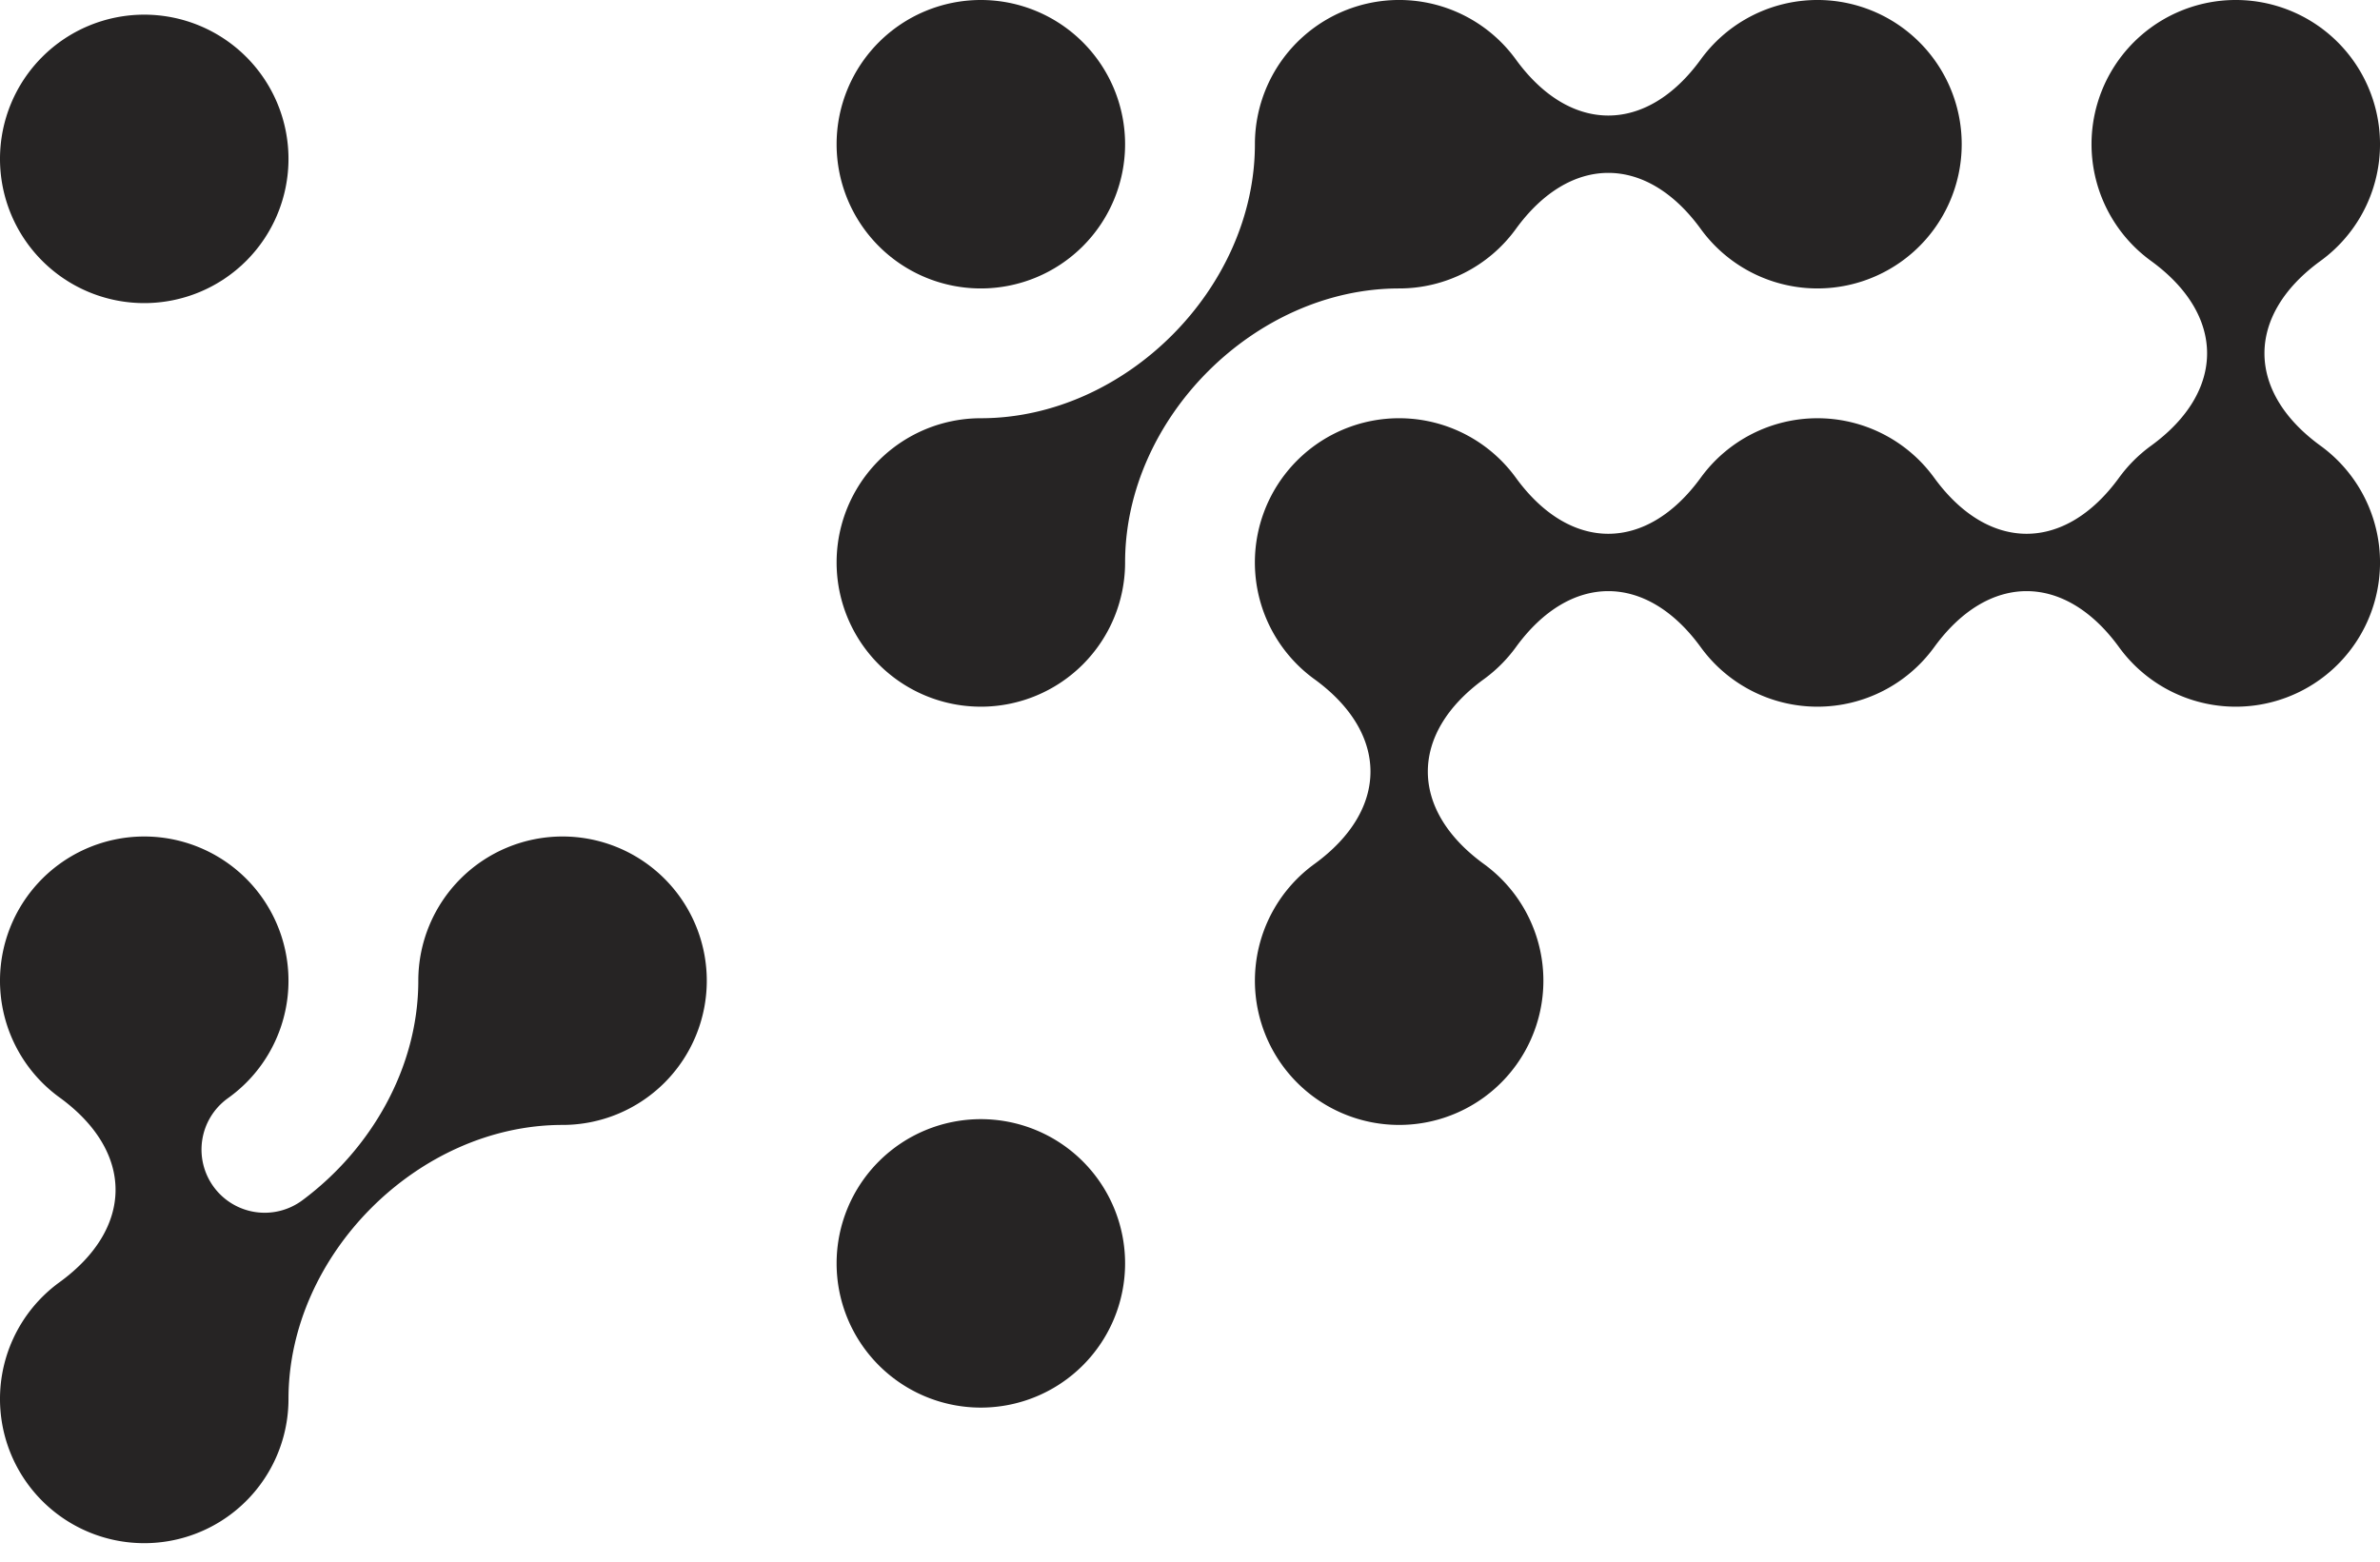 <?xml version="1.0" ?><svg xmlns="http://www.w3.org/2000/svg" xmlns:xlink="http://www.w3.org/1999/xlink" width="1020.619" height="670" viewBox="0 0 1020.619 670">
  <defs>
    <clipPath id="clip-path">
      <rect id="Rectangle_6721" data-name="Rectangle 6721" width="1020.619" height="670" transform="translate(0 171.237)" fill="#262424"/>
    </clipPath>
  </defs>
  <g id="shape01" transform="translate(470.619 943.237) rotate(-180)">
    <g id="Group_13933" data-name="Group 13933" transform="translate(-550 102)" clip-path="url(#clip-path)">
      <path id="Path_26197" data-name="Path 26197" d="M1020.619,61.856a61.855,61.855,0,1,0-61.856,61.856,61.857,61.857,0,0,0,61.856-61.856" transform="translate(-358.764 237.525)" fill="#262424"/>
      <path id="Path_26202" data-name="Path 26202" d="M1020.619,61.856a61.855,61.855,0,1,0-61.856,61.856,61.857,61.857,0,0,0,61.856-61.856" transform="translate(0 711.237)" fill="#262424"/>
      <path id="Path_26198" data-name="Path 26198" d="M661.856,779.381A61.855,61.855,0,1,0,600,841.237a61.856,61.856,0,0,0,61.856-61.856" fill="#262424"/>
      <path id="Path_26199" data-name="Path 26199" d="M456.976,549.958h0c-32.076-23.3-32.076-55.992,0-79.3a61.855,61.855,0,1,0-72.715,0c32.076,23.3,32.076,55.992,0,79.3a62.219,62.219,0,0,0-13.685,13.684c-23.3,32.077-55.992,32.077-79.3,0a61.857,61.857,0,0,0-100.085,0c-23.3,32.077-55.992,32.077-79.3,0a61.856,61.856,0,1,0-86.4,86.4c32.076,23.3,32.076,55.993,0,79.3a61.856,61.856,0,1,0,72.715,0c-32.076-23.3-32.076-55.992,0-79.3A62.2,62.2,0,0,0,111.9,636.358c23.3-32.076,55.992-32.076,79.3,0a61.856,61.856,0,0,0,100.085,0c23.305-32.076,55.992-32.076,79.3,0a61.856,61.856,0,1,0,86.4-86.4" fill="#262424"/>
      <path id="Path_26200" data-name="Path 26200" d="M600,538.144A61.856,61.856,0,0,0,538.144,600c0,61.855-55.67,117.526-117.526,117.526a61.77,61.77,0,0,0-50.042,25.5c-23.3,32.077-55.992,32.077-79.3,0a61.856,61.856,0,1,0,0,72.716c23.3-32.076,55.992-32.076,79.3,0a61.856,61.856,0,0,0,111.9-36.358c0-61.855,55.67-117.526,117.526-117.526a61.855,61.855,0,1,0,0-123.711" fill="#262424"/>
      <path id="Path_26201" data-name="Path 26201" d="M995.121,370.576h0c-32.076-23.3-32.076-55.992,0-79.3a61.856,61.856,0,1,0-98.213-50.042c0,61.856-55.67,117.526-117.526,117.526a61.855,61.855,0,1,0,61.856,61.855c0-37.2,20.132-72.152,49.635-94.112a27.093,27.093,0,1,1,32.353,43.467q-.406.3-.821.6a61.856,61.856,0,1,0,72.716,0" fill="#262424"/>
    </g>
  </g>
</svg>

